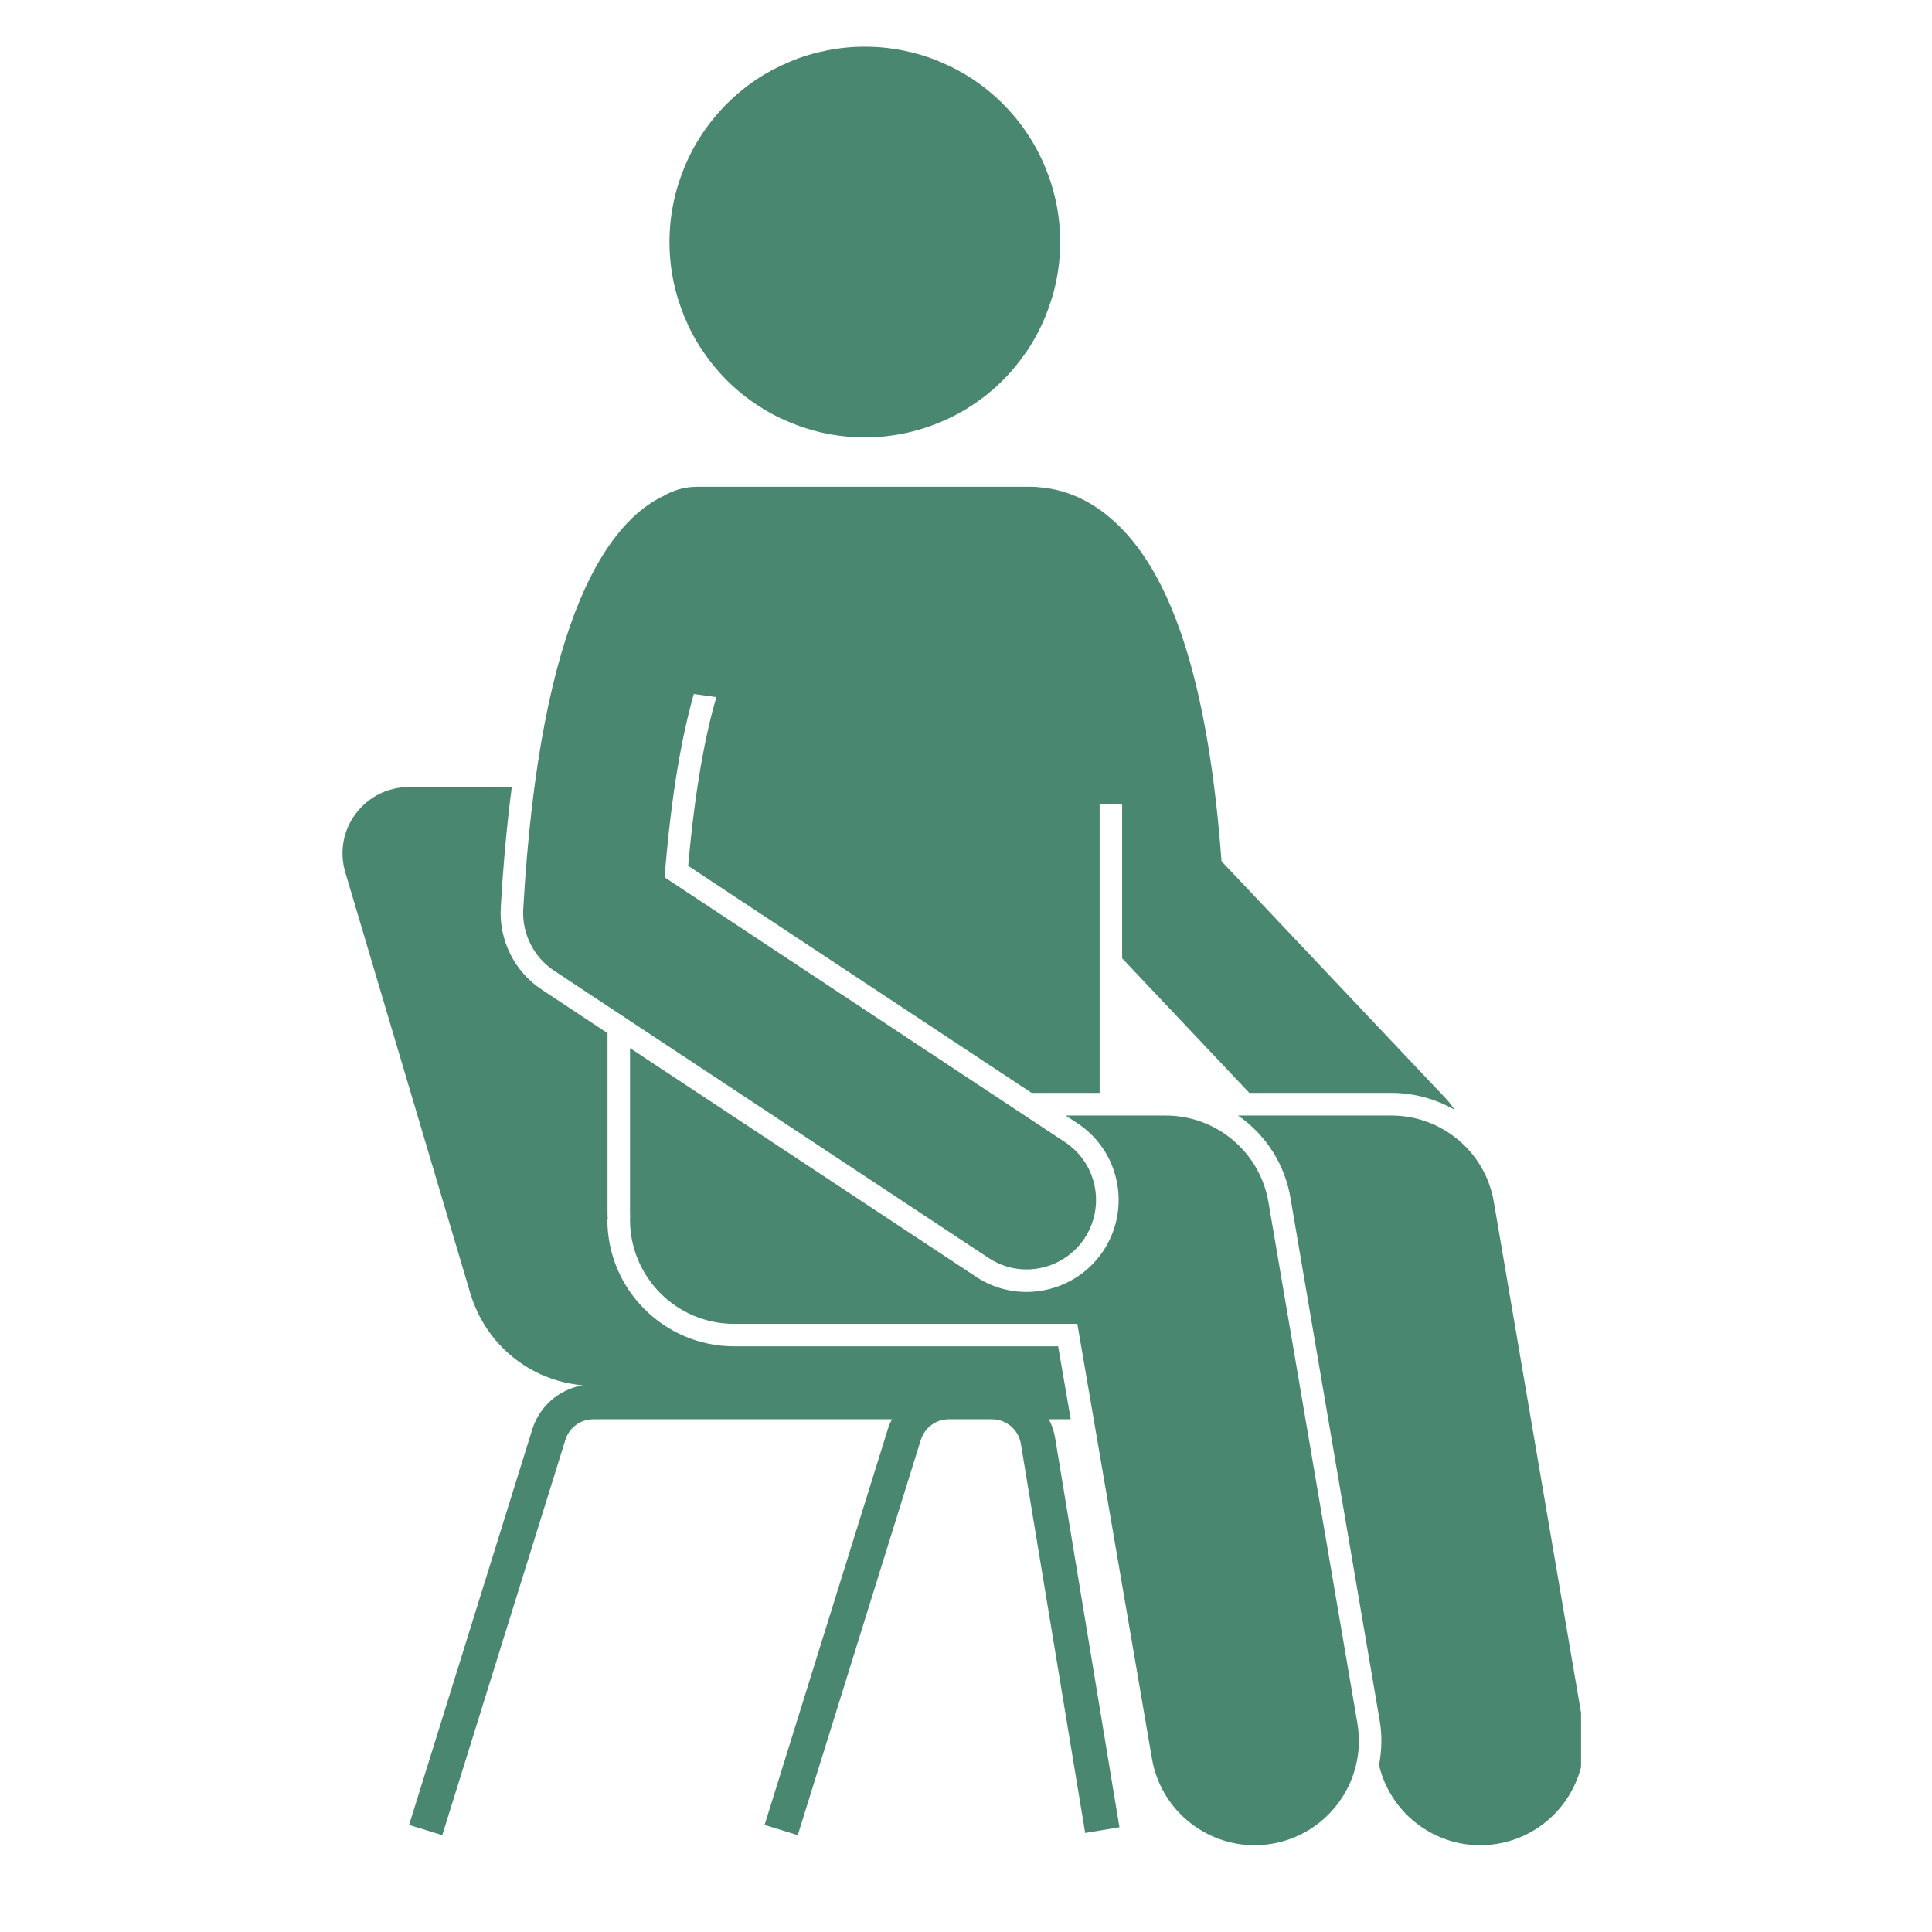 <?xml version="1.0" encoding="UTF-8"?>
<svg xmlns="http://www.w3.org/2000/svg" xmlns:xlink="http://www.w3.org/1999/xlink" width="64" zoomAndPan="magnify" viewBox="0 0 48 48" height="64" preserveAspectRatio="xMidYMid meet" version="1.0">
  <defs>
    <clipPath id="cc26ef5eb6">
      <path d="M 19.871 14.758 L 24.086 14.758 L 24.086 22.719 L 19.871 22.719 Z M 19.871 14.758 " clip-rule="nonzero"></path>
    </clipPath>
    <clipPath id="c3a11d0fb7">
      <path d="M 22.164 15.504 C 23.781 22.406 22.605 22.703 22.238 22.48 C 22.016 22.262 21.871 21.086 22.164 20.867 C 22.383 20.57 23.781 20.793 24 21.086 C 24.148 21.379 24 22.188 23.707 22.406 C 23.414 22.703 22.75 22.777 22.383 22.555 C 21.723 22.188 21.355 20.496 20.988 19.395 C 20.547 18.219 19.664 16.457 19.961 15.648 C 20.105 15.207 20.766 14.766 21.133 14.766 C 21.504 14.766 22.164 15.504 22.164 15.504 " clip-rule="nonzero"></path>
    </clipPath>
    <clipPath id="cd35575fd8">
      <path d="M 8.422 19 L 28 19 L 28 45.953 L 8.422 45.953 Z M 8.422 19 " clip-rule="nonzero"></path>
    </clipPath>
    <clipPath id="3e0b5016e3">
      <path d="M 15 26 L 34 26 L 34 45.953 L 15 45.953 Z M 15 26 " clip-rule="nonzero"></path>
    </clipPath>
    <clipPath id="e44914235d">
      <path d="M 16 1.137 L 27 1.137 L 27 11 L 16 11 Z M 16 1.137 " clip-rule="nonzero"></path>
    </clipPath>
    <clipPath id="5ce70ea6eb">
      <path d="M 30 27 L 39.281 27 L 39.281 45.953 L 30 45.953 Z M 30 27 " clip-rule="nonzero"></path>
    </clipPath>
  </defs>
  <g clip-path="url(#cc26ef5eb6)">
    <g clip-path="url(#c3a11d0fb7)">
      <path fill="#e7191f" d="M 17.02 11.828 L 27.012 11.828 L 27.012 25.488 L 17.02 25.488 Z M 17.02 11.828 " fill-opacity="1" fill-rule="nonzero"></path>
    </g>
  </g>
  <g clip-path="url(#cd35575fd8)">
    <path fill="#4a8770" d="M 19.82 45.594 L 22.836 35.906 L 22.879 35.773 C 22.973 35.469 23.254 35.262 23.574 35.262 L 24.645 35.262 C 25.004 35.262 25.305 35.52 25.363 35.871 L 26.961 45.539 L 27.812 45.398 L 26.215 35.73 C 26.188 35.562 26.133 35.406 26.059 35.262 L 26.602 35.262 L 26.289 33.449 L 18.238 33.449 C 16.504 33.449 15.09 32.039 15.09 30.301 C 15.09 30.301 15.098 30.301 15.102 30.301 C 15.098 30.25 15.094 30.199 15.094 30.145 L 15.094 25.668 L 13.465 24.59 C 12.785 24.145 12.395 23.363 12.441 22.555 C 12.504 21.449 12.598 20.457 12.715 19.555 L 10.156 19.555 C 9.633 19.555 9.152 19.797 8.836 20.219 C 8.523 20.637 8.43 21.168 8.578 21.672 L 11.684 32.129 C 12.066 33.41 13.172 34.305 14.48 34.418 C 13.895 34.516 13.402 34.934 13.223 35.516 L 10.164 45.34 L 10.988 45.594 L 14.047 35.773 C 14.141 35.469 14.422 35.262 14.742 35.262 L 22.16 35.262 C 22.117 35.344 22.082 35.426 22.055 35.516 L 21.934 35.906 L 18.996 45.34 Z M 19.82 45.594 " fill-opacity="1" fill-rule="nonzero"></path>
  </g>
  <path fill="#4a8770" d="M 25.855 12.109 C 25.789 12.102 25.723 12.094 25.652 12.094 L 17.32 12.094 C 17.016 12.094 16.734 12.176 16.488 12.32 C 15.164 12.945 13.418 15.203 13 22.586 C 12.965 23.199 13.262 23.785 13.773 24.121 L 24.555 31.25 C 24.848 31.445 25.176 31.539 25.504 31.539 C 26.062 31.539 26.613 31.266 26.945 30.766 C 27.469 29.969 27.254 28.898 26.457 28.375 L 16.512 21.797 C 16.68 19.66 16.961 18.215 17.238 17.242 L 17.797 17.32 C 17.543 18.191 17.273 19.52 17.098 21.512 L 25.629 27.152 L 27.32 27.152 L 27.32 19.98 L 27.879 19.98 L 27.879 23.809 L 31.039 27.152 L 34.566 27.152 C 35.133 27.152 35.672 27.305 36.137 27.57 C 36.074 27.473 36.004 27.383 35.926 27.297 L 30.348 21.398 C 30.031 17.121 29.176 14.367 27.75 13.016 C 27.66 12.934 27.57 12.852 27.48 12.781 C 26.867 12.297 26.277 12.145 25.855 12.109 Z M 25.855 12.109 " fill-opacity="1" fill-rule="nonzero"></path>
  <g clip-path="url(#3e0b5016e3)">
    <path fill="#4a8770" d="M 15.656 30.207 C 15.656 30.238 15.652 30.27 15.652 30.301 C 15.652 31.73 16.809 32.891 18.238 32.891 L 26.766 32.891 L 28.617 43.676 C 28.828 44.945 29.926 45.844 31.168 45.844 C 31.309 45.844 31.453 45.832 31.594 45.809 C 33.004 45.574 33.957 44.242 33.727 42.832 L 31.516 29.879 C 31.309 28.629 30.227 27.715 28.961 27.715 L 26.477 27.715 L 26.766 27.906 C 27.277 28.242 27.625 28.758 27.746 29.355 C 27.867 29.953 27.75 30.562 27.414 31.074 C 26.988 31.715 26.273 32.098 25.504 32.098 C 25.055 32.098 24.621 31.969 24.246 31.719 L 15.652 26.039 L 15.652 30.145 C 15.652 30.164 15.656 30.188 15.656 30.207 Z M 15.656 30.207 " fill-opacity="1" fill-rule="nonzero"></path>
  </g>
  <g clip-path="url(#e44914235d)">
    <path fill="#4a8770" d="M 26.34 6.012 C 26.34 6.332 26.309 6.648 26.246 6.961 C 26.184 7.273 26.09 7.574 25.969 7.871 C 25.848 8.164 25.699 8.445 25.52 8.711 C 25.344 8.973 25.145 9.219 24.918 9.445 C 24.691 9.672 24.449 9.871 24.184 10.047 C 23.918 10.227 23.637 10.375 23.344 10.496 C 23.051 10.617 22.746 10.711 22.434 10.773 C 22.121 10.836 21.805 10.867 21.488 10.867 C 21.168 10.867 20.852 10.836 20.539 10.773 C 20.227 10.711 19.922 10.617 19.629 10.496 C 19.336 10.375 19.055 10.227 18.789 10.047 C 18.523 9.871 18.281 9.672 18.055 9.445 C 17.828 9.219 17.629 8.973 17.453 8.711 C 17.273 8.445 17.125 8.164 17.004 7.871 C 16.883 7.574 16.789 7.273 16.727 6.961 C 16.664 6.648 16.633 6.332 16.633 6.012 C 16.633 5.695 16.664 5.379 16.727 5.066 C 16.789 4.754 16.883 4.449 17.004 4.156 C 17.125 3.863 17.273 3.582 17.453 3.316 C 17.629 3.051 17.828 2.809 18.055 2.582 C 18.281 2.355 18.523 2.156 18.789 1.977 C 19.055 1.801 19.336 1.652 19.629 1.531 C 19.922 1.406 20.227 1.316 20.539 1.254 C 20.852 1.191 21.168 1.16 21.488 1.16 C 21.805 1.16 22.121 1.191 22.434 1.254 C 22.746 1.316 23.051 1.406 23.344 1.531 C 23.637 1.652 23.918 1.801 24.184 1.977 C 24.449 2.156 24.691 2.355 24.918 2.582 C 25.145 2.809 25.344 3.051 25.52 3.316 C 25.699 3.582 25.848 3.863 25.969 4.156 C 26.09 4.449 26.184 4.754 26.246 5.066 C 26.309 5.379 26.34 5.695 26.34 6.012 Z M 26.34 6.012 " fill-opacity="1" fill-rule="nonzero"></path>
  </g>
  <g clip-path="url(#5ce70ea6eb)">
    <path fill="#4a8770" d="M 32.066 29.789 L 34.277 42.742 C 34.344 43.121 34.328 43.496 34.262 43.855 C 34.539 45.027 35.59 45.844 36.773 45.844 C 36.914 45.844 37.055 45.832 37.199 45.809 C 38.609 45.574 39.562 44.242 39.328 42.832 L 37.117 29.879 C 36.914 28.629 35.832 27.715 34.566 27.715 L 30.758 27.715 C 31.438 28.184 31.926 28.918 32.066 29.789 Z M 32.066 29.789 " fill-opacity="1" fill-rule="nonzero"></path>
  </g>
</svg>
